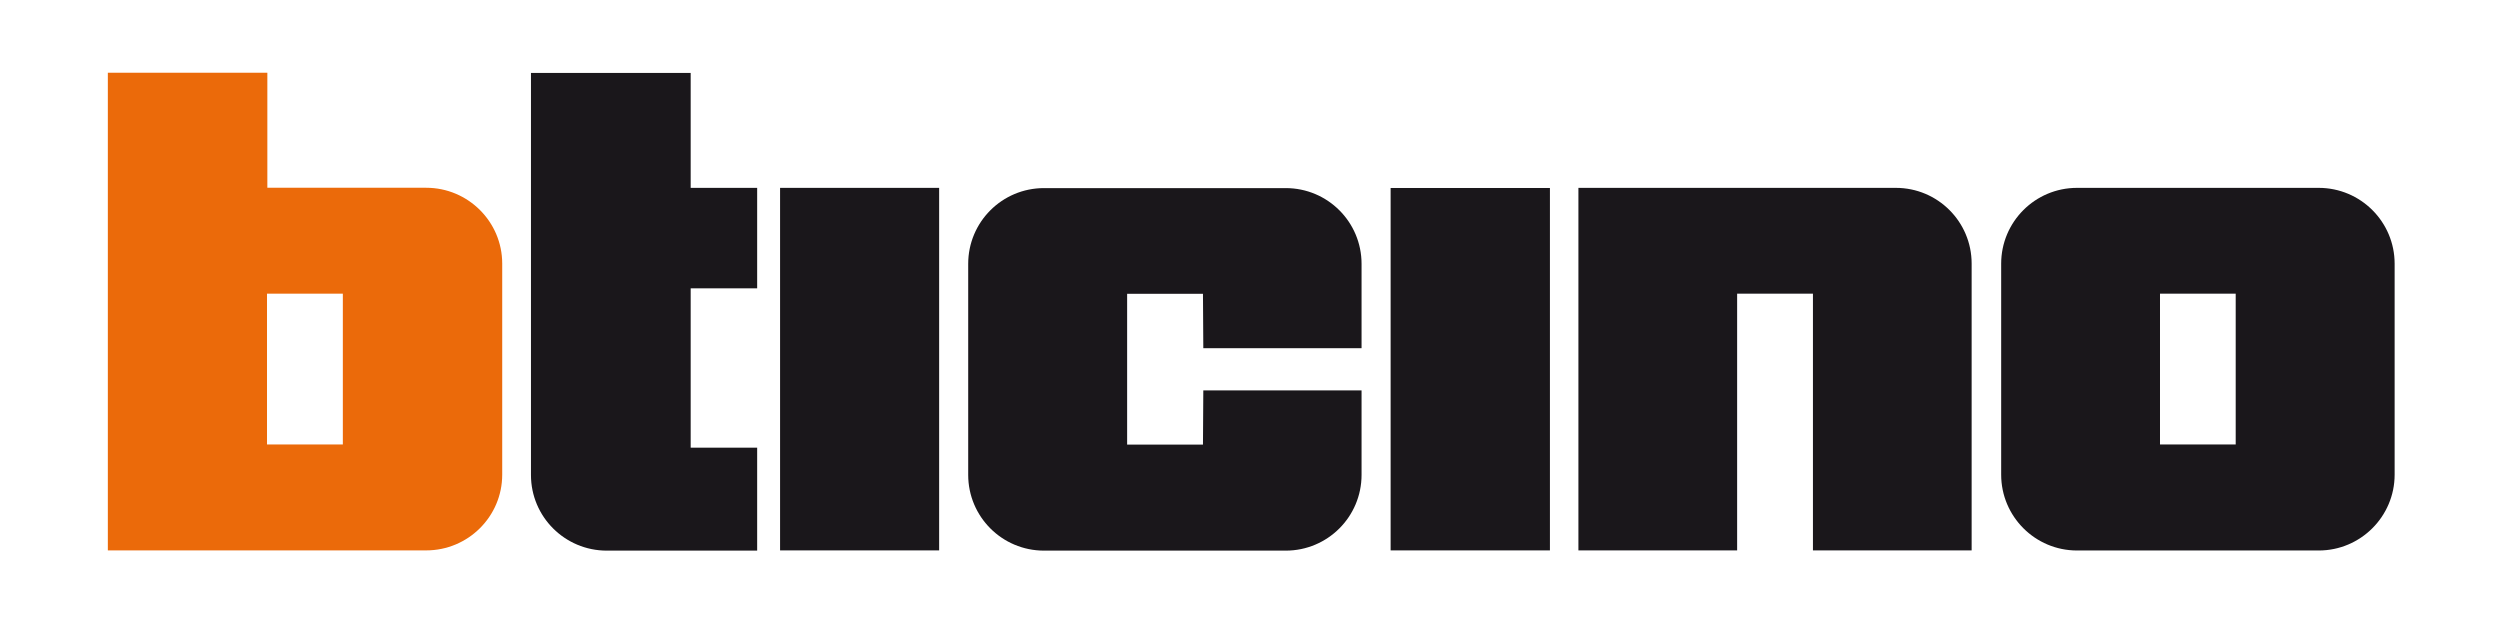 <svg version="1.0" preserveAspectRatio="xMidYMid meet" height="125" viewBox="0 0 375 93.75" zoomAndPan="magnify" width="500" xmlns:xlink="http://www.w3.org/1999/xlink" xmlns="http://www.w3.org/2000/svg"><path fill-rule="evenodd" fill-opacity="1" d="M 40.051 44.051 L 40.051 66.672 L 51.426 66.672 L 51.426 44.051 Z M 63.926 28.164 L 40.102 28.164 L 40.102 10.91 L 16.176 10.91 L 16.176 82.559 L 63.926 82.559 C 70.219 82.559 75.332 77.469 75.332 71.199 L 75.332 39.539 C 75.332 33.27 70.219 28.164 63.926 28.164 Z M 63.926 28.164" fill="#eb6a0a"></path><path fill-rule="evenodd" fill-opacity="1" d="M 324 44.051 L 324 66.672 L 335.355 66.672 L 335.355 44.051 Z M 347.809 28.18 L 311.551 28.18 C 305.273 28.18 300.176 33.27 300.176 39.559 L 300.176 71.199 C 300.176 77.469 305.273 82.574 311.551 82.574 L 347.809 82.574 C 354.082 82.574 359.195 77.469 359.195 71.199 L 359.195 39.559 C 359.195 33.27 354.082 28.18 347.809 28.18 Z M 347.809 28.18" fill="#1a171b"></path><path fill-rule="nonzero" fill-opacity="1" d="M 180.445 66.688 L 169.07 66.688 L 169.07 44.066 L 180.445 44.066 L 180.496 52.234 L 204.234 52.234 L 204.234 39.574 C 204.234 33.305 199.152 28.215 192.859 28.215 L 156.602 28.215 C 150.309 28.215 145.23 33.305 145.23 39.574 L 145.23 71.23 C 145.23 77.5 150.309 82.594 156.602 82.594 L 192.859 82.594 C 199.152 82.594 204.234 77.5 204.234 71.23 L 204.234 58.555 L 180.496 58.555 L 180.445 66.723 Z M 180.445 66.688" fill="#1a171b"></path><path fill-rule="nonzero" fill-opacity="1" d="M 208.594 28.199 L 232.488 28.199 L 232.488 82.559 L 208.594 82.559 Z M 208.594 28.199" fill="#1a171b"></path><path fill-rule="nonzero" fill-opacity="1" d="M 117.012 28.18 L 140.871 28.18 L 140.871 82.559 L 117.012 82.559 Z M 117.012 28.18" fill="#1a171b"></path><path fill-rule="nonzero" fill-opacity="1" d="M 113.574 28.18 L 103.602 28.18 L 103.602 10.941 L 79.645 10.941 L 79.645 71.25 C 79.645 77.52 84.738 82.594 91.016 82.594 L 113.574 82.594 L 113.574 67.148 L 103.602 67.148 L 103.602 43.25 L 113.574 43.25 L 113.574 28.164 Z M 113.574 28.18" fill="#1a171b"></path><path fill-rule="nonzero" fill-opacity="1" d="M 260.57 82.559 L 260.57 44.051 L 271.941 44.051 L 271.941 82.559 L 295.746 82.559 L 295.746 39.539 C 295.746 33.27 290.668 28.18 284.375 28.18 L 236.762 28.18 L 236.762 82.559 Z M 260.57 82.559" fill="#1a171b"></path></svg>